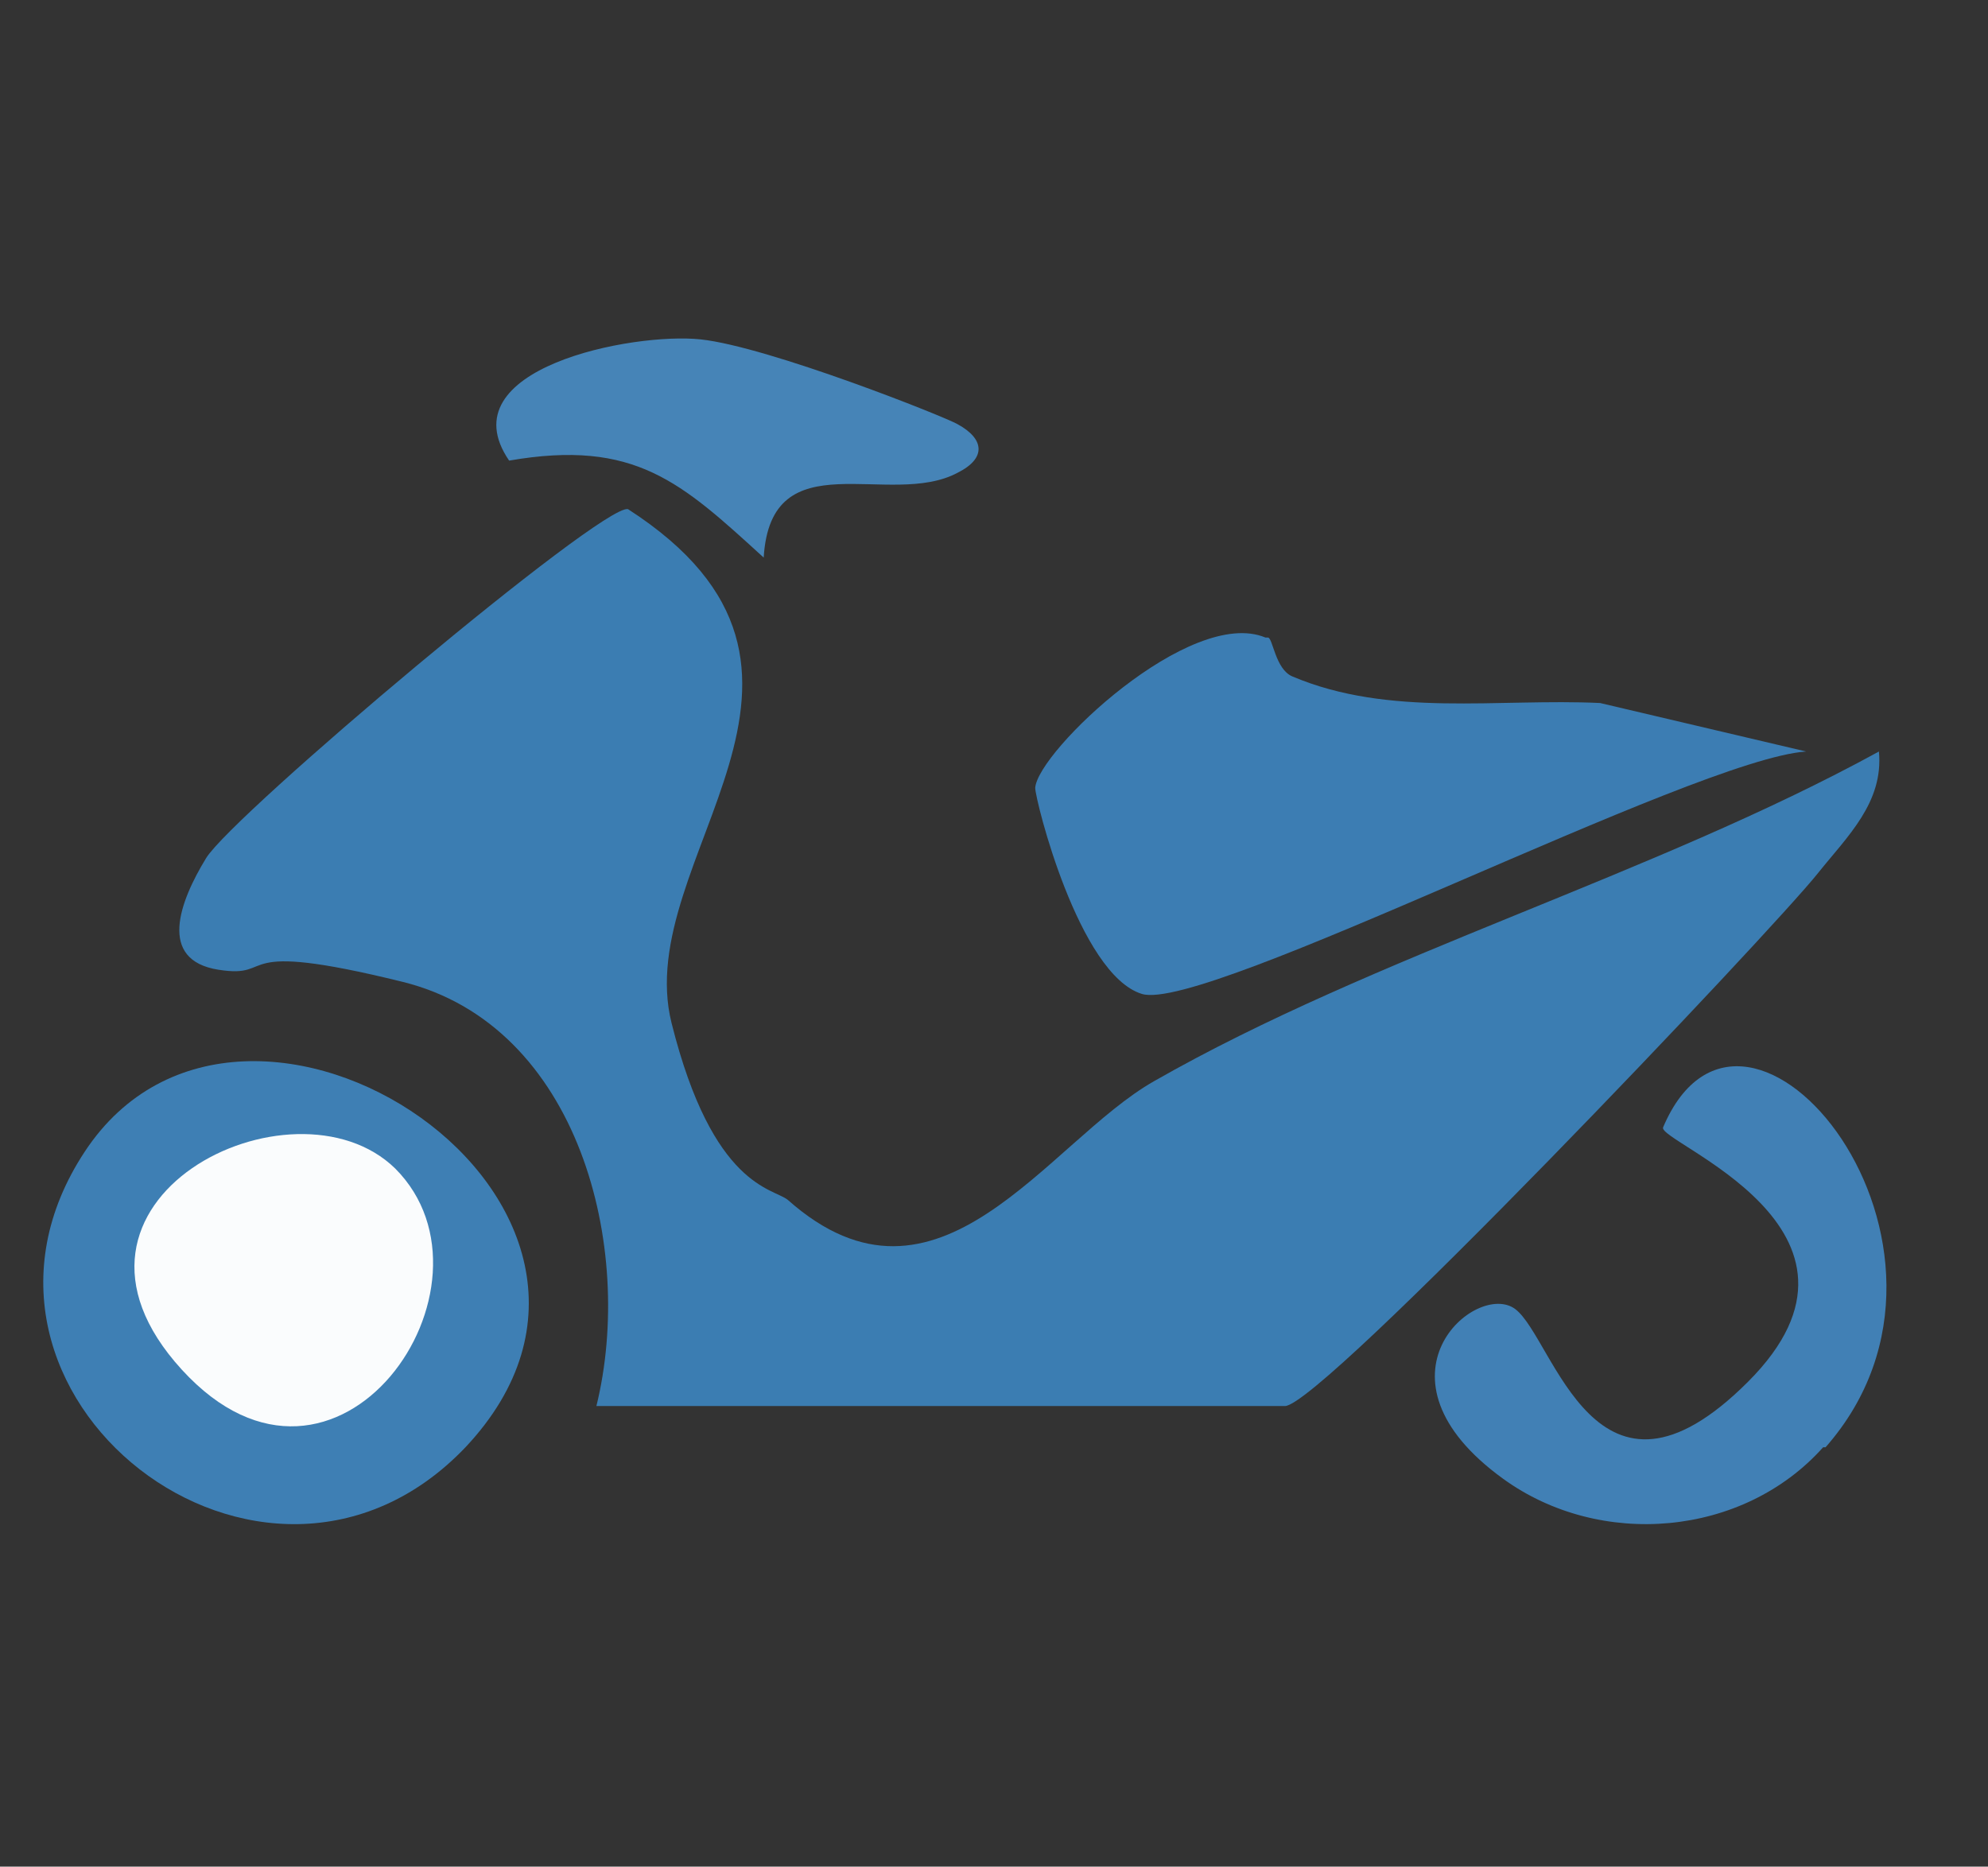 <?xml version="1.0" encoding="UTF-8"?>
<svg id="Layer_1" xmlns="http://www.w3.org/2000/svg" version="1.1" viewBox="0 0 82 77">
  <rect x="0" y="0" width="82" height="77" fill="#333333" stroke="none"/>
  <!-- Generator: Adobe Illustrator 29.2.0, SVG Export Plug-In . SVG Version: 2.1.0 Build 108)  -->
  <defs>
    <style>
      .st0 {
        fill: #3b7db2;
      }

      .st1 {
        fill: #4684b7;
      }

      .st2 {
        fill: #3e7fb4;
      }

      .st3 {
        fill: #fafcfd;
      }

      .st4 {
        fill: #4180b5;
      }

      .st5 {
        fill: #3c7db3;
      }
    </style>
  </defs>
  <path class="st0" d="M24.6,58c1.6-6.5-.7-15.7-8-17.5s-5.1-.1-7.6-.5-1.6-2.8-.5-4.6,16.3-14.6,17.4-14.4c10.4,6.7.1,14.4,1.8,21.2s4.2,6.8,4.8,7.3c6.2,5.5,10.7-2.4,15.1-4.9,9.1-5.2,20.6-8.5,29.9-13.6.2,2.1-1.3,3.5-2.5,5-1.9,2.4-20.5,22-22,22h-28.5Z"/>
  <path class="st5" d="M52.3,26.3c.2,0,.3,1.3,1,1.6,4,1.7,8.5.9,12.7,1.1l8.5,2c-4.6.3-24.8,10.8-27.4,10s-4.4-8-4.4-8.5c.1-1.5,6.4-7.5,9.5-6.2Z"/>
  <path class="st2" d="M19.2,59.7c-8.3,8.7-22.3-2.2-15.7-12.2s25.1,2.2,15.7,12.2Z"/>
  <path class="st4" d="M75.2,59.7c-3.3,3.7-9.2,4.2-13.2,1.3-5.8-4.2-1.1-8.2.5-7s3.3,9.3,9.6,3-3.8-9.9-3.5-10.5c3.4-8,14,4.9,6.7,13.2Z"/>
  <path class="st1" d="M31.5,23c-3.4-3.1-5.3-4.9-10.5-4-2.6-3.8,5.1-5.3,7.9-5s10.1,3.2,10.6,3.5c1.1.6,1.2,1.4,0,2-2.8,1.5-7.7-1.4-8,3.5Z"/>
  <path class="st3" d="M16.3,48.2c4.8,4.8-2.4,15.3-8.8,8.3s4.6-12.4,8.8-8.3Z"/>
</svg>
